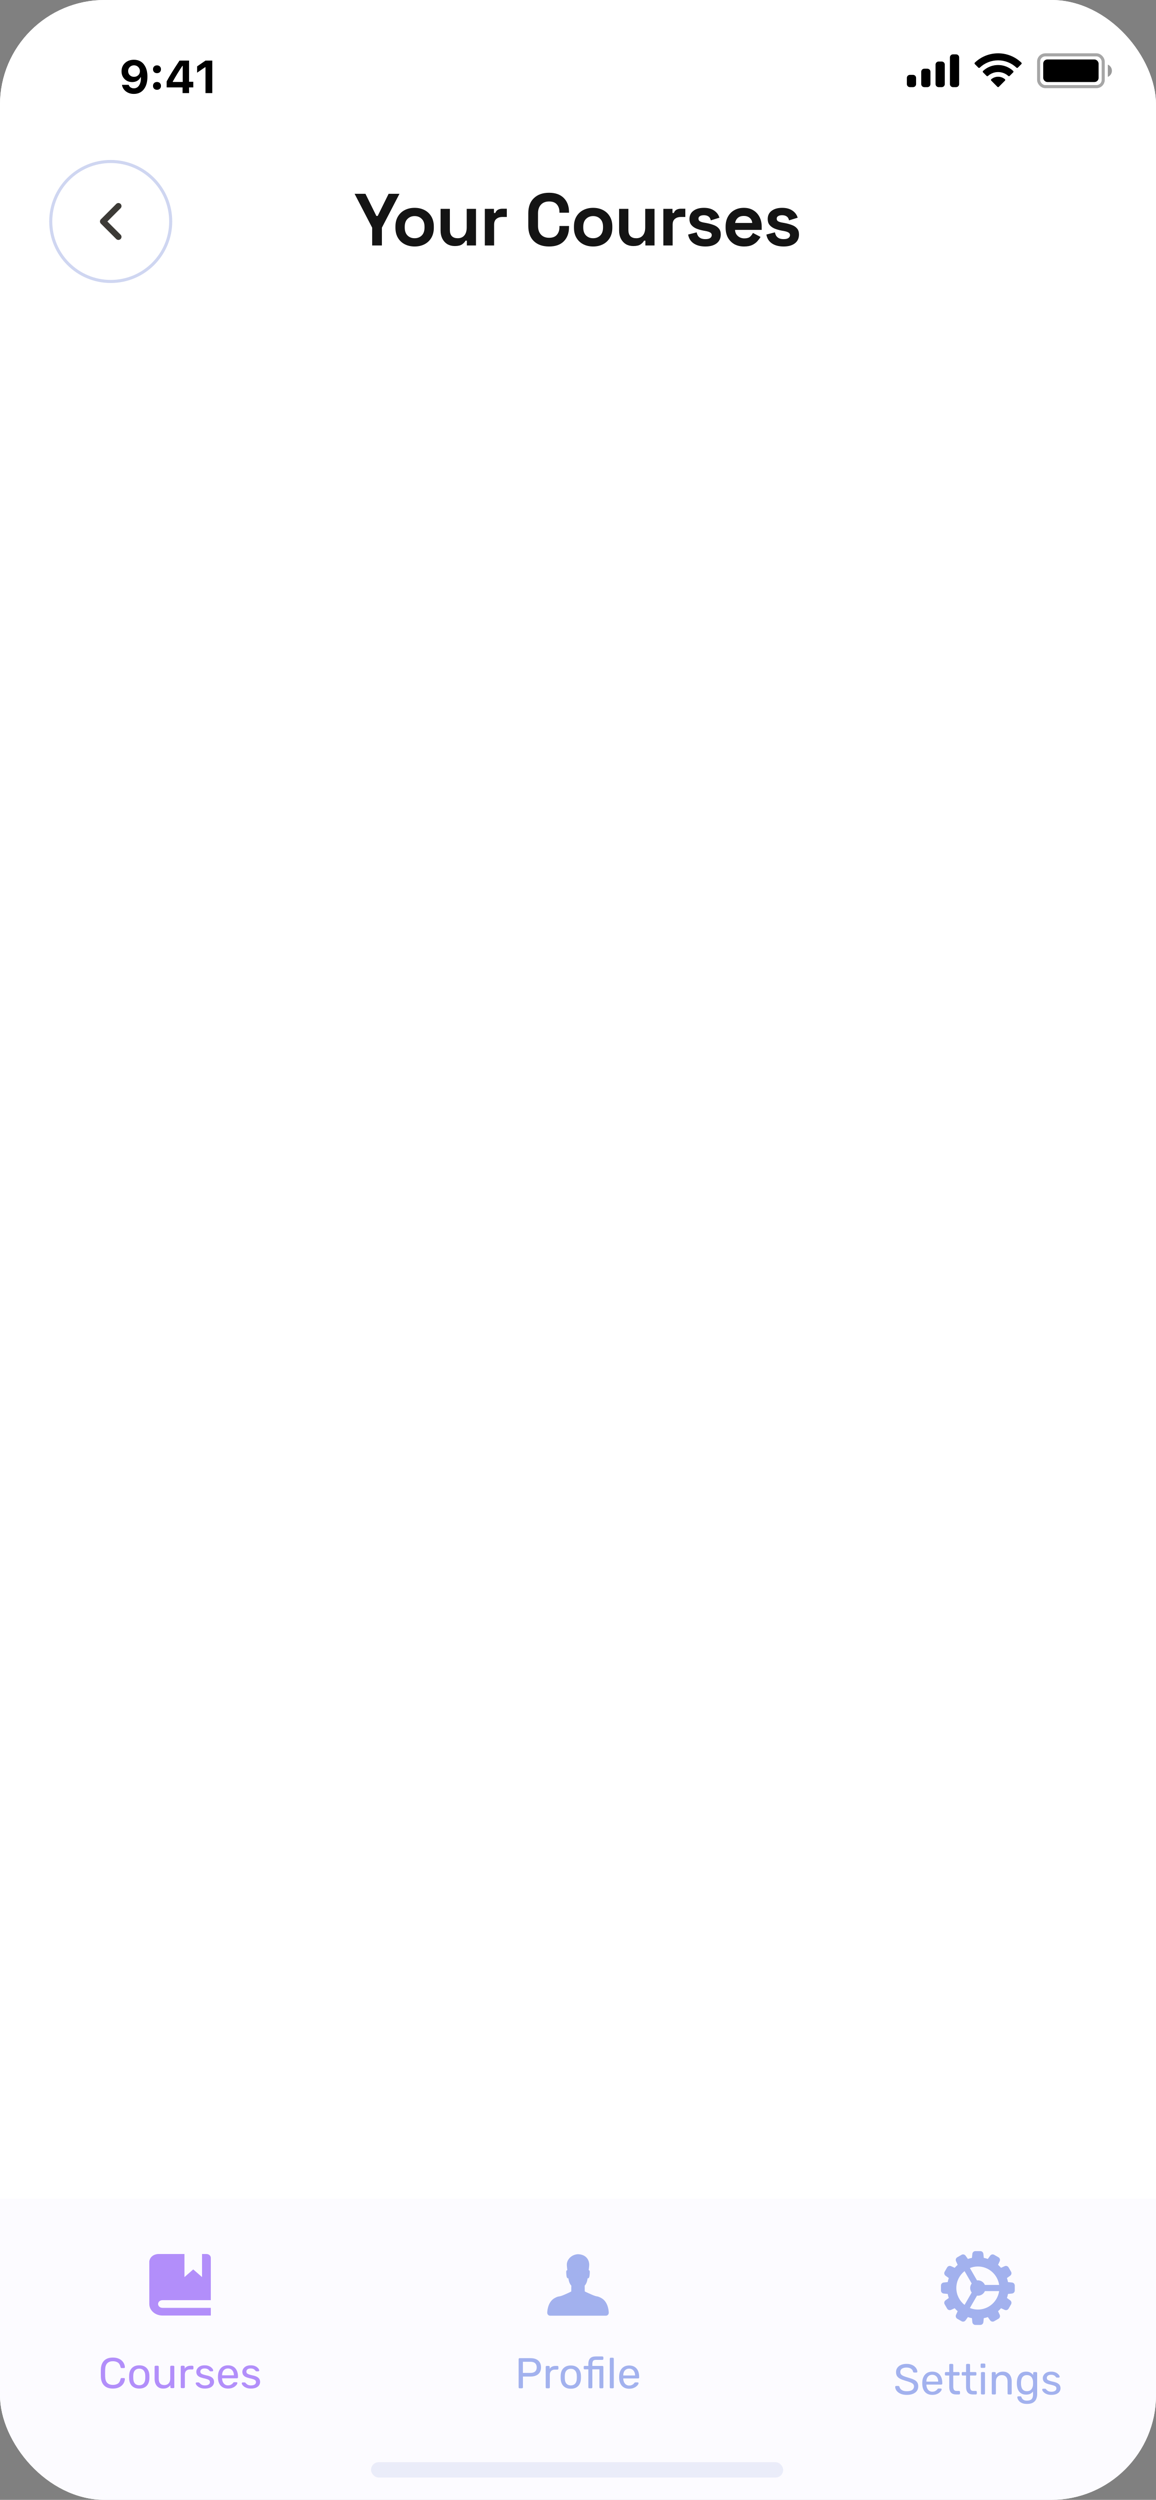 <svg width="265" height="573" viewBox="0 0 265 573" fill="none" xmlns="http://www.w3.org/2000/svg">
<rect x="0" y="0" width="265" height="573" fill="#808080" stroke="none"/>
<g clip-path="url(#clip0_12597_99843)">
<rect width="265" height="573" rx="24" fill="white"/>
<rect opacity="0.4" x="85.269" y="563.389" width="94.481" height="3.525" rx="1.763" fill="#CFD6F1"/>
<g clip-path="url(#clip1_12597_99843)">
<path d="M0 504H265V573.098H0V504Z" fill="#FCFBFF"/>
<path d="M36.241 516.654C36.1 516.654 35.979 516.672 35.858 516.707C35.073 516.848 34.448 517.395 34.287 518.082C34.227 518.188 34.227 518.294 34.227 518.417V528.112C34.227 529.575 35.576 530.756 37.248 530.756H48.328V528.993H37.248C36.684 528.993 36.241 528.605 36.241 528.112C36.241 527.618 36.684 527.231 37.248 527.231H48.328V517.536C48.328 517.042 47.885 516.654 47.321 516.654H46.314V521.942L44.299 520.18L42.285 521.942V516.654H36.241Z" fill="#B28EFA"/>
<path d="M25.865 547.495C25.259 547.495 24.756 547.383 24.355 547.16C23.96 546.936 23.66 546.623 23.456 546.222C23.252 545.82 23.14 545.353 23.121 544.82C23.114 544.55 23.111 544.261 23.111 543.951C23.111 543.642 23.114 543.346 23.121 543.063C23.14 542.53 23.252 542.063 23.456 541.661C23.66 541.26 23.96 540.947 24.355 540.724C24.756 540.5 25.259 540.388 25.865 540.388C26.319 540.388 26.717 540.45 27.059 540.575C27.401 540.701 27.684 540.868 27.908 541.079C28.138 541.29 28.313 541.526 28.431 541.79C28.55 542.046 28.616 542.313 28.629 542.589C28.635 542.648 28.616 542.698 28.57 542.737C28.53 542.777 28.481 542.797 28.421 542.797H27.878C27.819 542.797 27.767 542.78 27.721 542.747C27.681 542.714 27.651 542.655 27.632 542.569C27.52 542.056 27.309 541.704 27 541.513C26.697 541.322 26.319 541.227 25.865 541.227C25.332 541.227 24.91 541.378 24.601 541.681C24.292 541.977 24.127 542.454 24.108 543.112C24.088 543.652 24.088 544.205 24.108 544.771C24.127 545.429 24.292 545.909 24.601 546.212C24.91 546.508 25.332 546.656 25.865 546.656C26.319 546.656 26.697 546.561 27 546.37C27.309 546.179 27.52 545.827 27.632 545.314C27.651 545.228 27.681 545.169 27.721 545.136C27.767 545.103 27.819 545.087 27.878 545.087H28.421C28.481 545.087 28.53 545.106 28.57 545.146C28.616 545.179 28.635 545.225 28.629 545.284C28.616 545.56 28.55 545.83 28.431 546.093C28.313 546.357 28.138 546.594 27.908 546.804C27.684 547.015 27.401 547.183 27.059 547.308C26.717 547.433 26.319 547.495 25.865 547.495ZM31.926 547.495C31.426 547.495 31.008 547.4 30.672 547.209C30.337 547.018 30.08 546.755 29.902 546.419C29.724 546.077 29.626 545.689 29.606 545.254C29.599 545.143 29.596 545.001 29.596 544.83C29.596 544.652 29.599 544.511 29.606 544.406C29.626 543.965 29.724 543.576 29.902 543.241C30.087 542.905 30.346 542.642 30.682 542.451C31.018 542.26 31.432 542.165 31.926 542.165C32.419 542.165 32.834 542.26 33.17 542.451C33.505 542.642 33.762 542.905 33.94 543.241C34.124 543.576 34.226 543.965 34.245 544.406C34.252 544.511 34.255 544.652 34.255 544.83C34.255 545.001 34.252 545.143 34.245 545.254C34.226 545.689 34.127 546.077 33.949 546.419C33.772 546.755 33.515 547.018 33.179 547.209C32.844 547.4 32.426 547.495 31.926 547.495ZM31.926 546.735C32.334 546.735 32.66 546.607 32.903 546.35C33.147 546.087 33.278 545.705 33.298 545.205C33.304 545.106 33.308 544.981 33.308 544.83C33.308 544.679 33.304 544.554 33.298 544.455C33.278 543.955 33.147 543.576 32.903 543.32C32.66 543.056 32.334 542.925 31.926 542.925C31.518 542.925 31.189 543.056 30.939 543.32C30.695 543.576 30.567 543.955 30.554 544.455C30.547 544.554 30.544 544.679 30.544 544.83C30.544 544.981 30.547 545.106 30.554 545.205C30.567 545.705 30.695 546.087 30.939 546.35C31.189 546.607 31.518 546.735 31.926 546.735ZM37.407 547.495C36.985 547.495 36.627 547.403 36.331 547.219C36.041 547.028 35.821 546.765 35.669 546.429C35.518 546.093 35.442 545.709 35.442 545.274V542.491C35.442 542.425 35.462 542.372 35.501 542.333C35.547 542.287 35.603 542.263 35.669 542.263H36.163C36.228 542.263 36.281 542.287 36.321 542.333C36.367 542.372 36.39 542.425 36.39 542.491V545.225C36.39 546.205 36.818 546.696 37.673 546.696C38.081 546.696 38.407 546.567 38.65 546.311C38.9 546.047 39.025 545.685 39.025 545.225V542.491C39.025 542.425 39.045 542.372 39.085 542.333C39.131 542.287 39.187 542.263 39.252 542.263H39.746C39.812 542.263 39.864 542.287 39.904 542.333C39.943 542.372 39.963 542.425 39.963 542.491V547.169C39.963 547.235 39.943 547.291 39.904 547.337C39.864 547.377 39.812 547.396 39.746 547.396H39.282C39.216 547.396 39.16 547.377 39.114 547.337C39.075 547.291 39.055 547.235 39.055 547.169V546.735C38.877 546.965 38.66 547.15 38.404 547.288C38.153 547.426 37.821 547.495 37.407 547.495ZM41.657 547.396C41.591 547.396 41.535 547.377 41.489 547.337C41.449 547.291 41.43 547.235 41.43 547.169V542.5C41.43 542.435 41.449 542.379 41.489 542.333C41.535 542.287 41.591 542.263 41.657 542.263H42.111C42.176 542.263 42.233 542.287 42.279 542.333C42.325 542.379 42.348 542.435 42.348 542.5V542.935C42.479 542.711 42.66 542.543 42.891 542.431C43.121 542.319 43.401 542.263 43.73 542.263H44.115C44.18 542.263 44.233 542.287 44.273 542.333C44.319 542.372 44.342 542.425 44.342 542.491V542.895C44.342 542.961 44.319 543.014 44.273 543.053C44.233 543.093 44.18 543.112 44.115 543.112H43.522C43.167 543.112 42.887 543.218 42.683 543.428C42.479 543.632 42.377 543.912 42.377 544.267V547.169C42.377 547.235 42.354 547.291 42.308 547.337C42.262 547.377 42.206 547.396 42.14 547.396H41.657ZM46.956 547.495C46.588 547.495 46.272 547.449 46.009 547.357C45.745 547.265 45.532 547.153 45.367 547.021C45.203 546.89 45.078 546.758 44.992 546.627C44.913 546.495 44.87 546.39 44.864 546.311C44.857 546.238 44.88 546.182 44.933 546.143C44.985 546.103 45.038 546.084 45.091 546.084H45.535C45.568 546.084 45.594 546.09 45.614 546.103C45.64 546.11 45.673 546.136 45.712 546.182C45.798 546.274 45.894 546.367 45.999 546.459C46.104 546.551 46.232 546.627 46.384 546.686C46.542 546.745 46.736 546.775 46.966 546.775C47.302 546.775 47.578 546.712 47.795 546.587C48.013 546.455 48.121 546.265 48.121 546.015C48.121 545.85 48.075 545.718 47.983 545.62C47.897 545.521 47.739 545.432 47.509 545.353C47.285 545.274 46.976 545.192 46.581 545.106C46.186 545.014 45.874 544.902 45.643 544.771C45.413 544.633 45.249 544.471 45.15 544.287C45.051 544.096 45.002 543.882 45.002 543.645C45.002 543.402 45.074 543.168 45.219 542.945C45.364 542.714 45.574 542.527 45.851 542.382C46.134 542.237 46.486 542.165 46.907 542.165C47.249 542.165 47.542 542.208 47.785 542.293C48.029 542.379 48.23 542.487 48.388 542.619C48.546 542.744 48.664 542.869 48.743 542.994C48.822 543.119 48.865 543.224 48.871 543.31C48.878 543.376 48.858 543.432 48.812 543.478C48.766 543.517 48.713 543.537 48.654 543.537H48.24C48.194 543.537 48.154 543.527 48.121 543.507C48.095 543.487 48.069 543.464 48.042 543.438C47.976 543.353 47.897 543.267 47.805 543.181C47.72 543.096 47.605 543.027 47.46 542.974C47.322 542.915 47.137 542.885 46.907 542.885C46.578 542.885 46.331 542.954 46.167 543.093C46.002 543.231 45.92 543.405 45.92 543.616C45.92 543.741 45.956 543.853 46.028 543.951C46.101 544.05 46.239 544.139 46.443 544.218C46.647 544.297 46.95 544.382 47.351 544.475C47.785 544.56 48.128 544.675 48.378 544.82C48.628 544.965 48.806 545.133 48.911 545.324C49.016 545.514 49.069 545.735 49.069 545.985C49.069 546.261 48.99 546.515 48.832 546.745C48.674 546.975 48.437 547.16 48.121 547.298C47.805 547.429 47.417 547.495 46.956 547.495ZM52.265 547.495C51.58 547.495 51.037 547.288 50.636 546.873C50.234 546.452 50.014 545.88 49.975 545.156C49.968 545.07 49.965 544.962 49.965 544.83C49.965 544.692 49.968 544.58 49.975 544.494C50.001 544.027 50.109 543.619 50.3 543.27C50.491 542.915 50.751 542.642 51.08 542.451C51.416 542.26 51.807 542.165 52.255 542.165C52.755 542.165 53.173 542.27 53.508 542.481C53.851 542.691 54.111 542.991 54.288 543.379C54.466 543.767 54.555 544.221 54.555 544.741V544.909C54.555 544.981 54.532 545.037 54.486 545.077C54.446 545.116 54.394 545.136 54.328 545.136H50.912C50.912 545.143 50.912 545.156 50.912 545.175C50.912 545.195 50.912 545.212 50.912 545.225C50.925 545.495 50.985 545.748 51.09 545.985C51.195 546.215 51.347 546.403 51.544 546.548C51.748 546.692 51.985 546.765 52.255 546.765C52.492 546.765 52.689 546.729 52.847 546.656C53.005 546.584 53.133 546.505 53.232 546.419C53.331 546.327 53.397 546.255 53.429 546.202C53.489 546.123 53.535 546.077 53.568 546.064C53.601 546.044 53.653 546.034 53.726 546.034H54.209C54.269 546.034 54.318 546.054 54.357 546.093C54.404 546.126 54.423 546.176 54.417 546.242C54.41 546.34 54.357 546.462 54.259 546.607C54.16 546.745 54.019 546.883 53.834 547.021C53.657 547.16 53.433 547.275 53.163 547.367C52.9 547.452 52.6 547.495 52.265 547.495ZM50.912 544.455H53.617V544.425C53.617 544.129 53.561 543.866 53.449 543.636C53.344 543.405 53.189 543.224 52.985 543.093C52.781 542.954 52.538 542.885 52.255 542.885C51.972 542.885 51.728 542.954 51.524 543.093C51.327 543.224 51.176 543.405 51.07 543.636C50.965 543.866 50.912 544.129 50.912 544.425V544.455ZM57.512 547.495C57.143 547.495 56.828 547.449 56.564 547.357C56.301 547.265 56.087 547.153 55.923 547.021C55.758 546.89 55.633 546.758 55.548 546.627C55.469 546.495 55.426 546.39 55.419 546.311C55.413 546.238 55.436 546.182 55.488 546.143C55.541 546.103 55.594 546.084 55.646 546.084H56.09C56.123 546.084 56.15 546.09 56.169 546.103C56.196 546.11 56.229 546.136 56.268 546.182C56.354 546.274 56.449 546.367 56.554 546.459C56.66 546.551 56.788 546.627 56.939 546.686C57.097 546.745 57.291 546.775 57.522 546.775C57.857 546.775 58.134 546.712 58.351 546.587C58.568 546.455 58.677 546.265 58.677 546.015C58.677 545.85 58.631 545.718 58.538 545.62C58.453 545.521 58.295 545.432 58.065 545.353C57.841 545.274 57.532 545.192 57.137 545.106C56.742 545.014 56.429 544.902 56.199 544.771C55.969 544.633 55.804 544.471 55.706 544.287C55.607 544.096 55.557 543.882 55.557 543.645C55.557 543.402 55.63 543.168 55.775 542.945C55.919 542.714 56.13 542.527 56.406 542.382C56.689 542.237 57.041 542.165 57.463 542.165C57.805 542.165 58.098 542.208 58.341 542.293C58.585 542.379 58.785 542.487 58.943 542.619C59.101 542.744 59.22 542.869 59.299 542.994C59.378 543.119 59.42 543.224 59.427 543.31C59.434 543.376 59.414 543.432 59.368 543.478C59.322 543.517 59.269 543.537 59.21 543.537H58.795C58.749 543.537 58.71 543.527 58.677 543.507C58.65 543.487 58.624 543.464 58.598 543.438C58.532 543.353 58.453 543.267 58.361 543.181C58.275 543.096 58.16 543.027 58.015 542.974C57.877 542.915 57.693 542.885 57.463 542.885C57.133 542.885 56.887 542.954 56.722 543.093C56.558 543.231 56.475 543.405 56.475 543.616C56.475 543.741 56.512 543.853 56.584 543.951C56.656 544.05 56.795 544.139 56.999 544.218C57.203 544.297 57.505 544.382 57.907 544.475C58.341 544.56 58.683 544.675 58.933 544.82C59.183 544.965 59.361 545.133 59.466 545.324C59.572 545.514 59.624 545.735 59.624 545.985C59.624 546.261 59.545 546.515 59.387 546.745C59.23 546.975 58.993 547.16 58.677 547.298C58.361 547.429 57.973 547.495 57.512 547.495Z" fill="#B28EFA"/>
<path d="M137.791 526.718C136.677 526.146 137.107 526.584 135.739 525.999C134.372 525.414 134.048 525.223 134.048 525.223L134.036 523.883C134.036 523.883 134.548 523.481 134.708 522.214C135.028 522.309 135.136 521.827 135.153 521.518C135.172 521.221 135.342 520.293 134.951 520.375C135.031 519.756 135.094 519.195 135.066 518.899C134.968 517.858 134.271 516.771 132.511 516.691C131.015 516.771 130.044 517.859 129.945 518.9C129.917 519.196 129.975 519.756 130.055 520.377C129.664 520.293 129.832 521.223 129.849 521.52C129.868 521.828 129.974 522.312 130.294 522.217C130.454 523.485 130.966 523.889 130.966 523.889L130.953 525.237C130.953 525.237 130.629 525.441 129.262 526.025C127.895 526.611 128.323 526.146 127.21 526.718C125.449 527.623 125.449 530.109 125.449 530.109C125.449 530.488 125.745 530.793 126.11 530.793H138.89C139.255 530.793 139.551 530.488 139.551 530.111C139.551 530.109 139.551 527.622 137.791 526.718Z" fill="#A2B1EE"/>
<path d="M119.117 547.434C119.044 547.434 118.988 547.414 118.949 547.374C118.909 547.328 118.89 547.272 118.89 547.207V540.761C118.89 540.688 118.909 540.632 118.949 540.593C118.988 540.547 119.044 540.524 119.117 540.524H121.624C122.111 540.524 122.532 540.603 122.887 540.761C123.249 540.919 123.529 541.156 123.726 541.471C123.924 541.781 124.023 542.169 124.023 542.636C124.023 543.103 123.924 543.492 123.726 543.801C123.529 544.11 123.249 544.344 122.887 544.502C122.532 544.66 122.111 544.739 121.624 544.739H119.877V547.207C119.877 547.272 119.854 547.328 119.808 547.374C119.768 547.414 119.712 547.434 119.64 547.434H119.117ZM119.867 543.91H121.575C122.062 543.91 122.427 543.801 122.67 543.584C122.914 543.367 123.035 543.051 123.035 542.636C123.035 542.228 122.917 541.912 122.68 541.689C122.443 541.465 122.075 541.353 121.575 541.353H119.867V543.91ZM125.322 547.434C125.256 547.434 125.2 547.414 125.154 547.374C125.114 547.328 125.095 547.272 125.095 547.207V542.537C125.095 542.472 125.114 542.416 125.154 542.37C125.2 542.324 125.256 542.301 125.322 542.301H125.776C125.842 542.301 125.897 542.324 125.944 542.37C125.99 542.416 126.013 542.472 126.013 542.537V542.972C126.144 542.748 126.325 542.58 126.556 542.468C126.786 542.357 127.066 542.301 127.395 542.301H127.78C127.845 542.301 127.898 542.324 127.938 542.37C127.984 542.409 128.007 542.462 128.007 542.528V542.932C128.007 542.998 127.984 543.051 127.938 543.09C127.898 543.13 127.845 543.15 127.78 543.15H127.187C126.832 543.15 126.552 543.255 126.348 543.465C126.144 543.669 126.042 543.949 126.042 544.304V547.207C126.042 547.272 126.019 547.328 125.973 547.374C125.927 547.414 125.871 547.434 125.805 547.434H125.322ZM130.851 547.532C130.351 547.532 129.933 547.437 129.597 547.246C129.261 547.055 129.005 546.792 128.827 546.456C128.649 546.114 128.551 545.726 128.531 545.292C128.524 545.18 128.521 545.038 128.521 544.867C128.521 544.689 128.524 544.548 128.531 544.443C128.551 544.002 128.649 543.613 128.827 543.278C129.011 542.942 129.271 542.679 129.607 542.488C129.943 542.297 130.357 542.202 130.851 542.202C131.344 542.202 131.759 542.297 132.094 542.488C132.43 542.679 132.687 542.942 132.864 543.278C133.049 543.613 133.151 544.002 133.17 544.443C133.177 544.548 133.18 544.689 133.18 544.867C133.18 545.038 133.177 545.18 133.17 545.292C133.151 545.726 133.052 546.114 132.874 546.456C132.697 546.792 132.44 547.055 132.104 547.246C131.769 547.437 131.351 547.532 130.851 547.532ZM130.851 546.772C131.259 546.772 131.584 546.644 131.828 546.387C132.071 546.124 132.203 545.742 132.223 545.242C132.229 545.143 132.233 545.018 132.233 544.867C132.233 544.716 132.229 544.591 132.223 544.492C132.203 543.992 132.071 543.613 131.828 543.357C131.584 543.094 131.259 542.962 130.851 542.962C130.443 542.962 130.114 543.094 129.864 543.357C129.62 543.613 129.492 543.992 129.479 544.492C129.472 544.591 129.469 544.716 129.469 544.867C129.469 545.018 129.472 545.143 129.479 545.242C129.492 545.742 129.62 546.124 129.864 546.387C130.114 546.644 130.443 546.772 130.851 546.772ZM135.099 547.434C135.033 547.434 134.977 547.414 134.931 547.374C134.892 547.328 134.872 547.272 134.872 547.207V543.09H134.033C133.967 543.09 133.911 543.071 133.865 543.031C133.825 542.985 133.806 542.929 133.806 542.863V542.528C133.806 542.462 133.825 542.409 133.865 542.37C133.911 542.324 133.967 542.301 134.033 542.301H134.872V541.807C134.872 541.471 134.928 541.179 135.04 540.928C135.151 540.672 135.329 540.474 135.573 540.336C135.823 540.198 136.155 540.129 136.57 540.129H138.09C138.156 540.129 138.208 540.152 138.248 540.198C138.294 540.238 138.317 540.29 138.317 540.356V540.692C138.317 540.757 138.294 540.813 138.248 540.859C138.208 540.899 138.156 540.919 138.09 540.919H136.589C136.28 540.919 136.07 541.001 135.958 541.165C135.846 541.323 135.79 541.554 135.79 541.856V542.301H138.09C138.156 542.301 138.208 542.324 138.248 542.37C138.294 542.409 138.317 542.462 138.317 542.528V547.207C138.317 547.272 138.294 547.328 138.248 547.374C138.208 547.414 138.156 547.434 138.09 547.434H137.636C137.563 547.434 137.507 547.414 137.468 547.374C137.428 547.328 137.409 547.272 137.409 547.207V543.09H135.79V547.207C135.79 547.272 135.767 547.328 135.721 547.374C135.681 547.414 135.629 547.434 135.563 547.434H135.099ZM140.013 547.434C139.947 547.434 139.891 547.414 139.845 547.374C139.806 547.328 139.786 547.272 139.786 547.207V540.652C139.786 540.586 139.806 540.534 139.845 540.494C139.891 540.448 139.947 540.425 140.013 540.425H140.477C140.549 540.425 140.605 540.448 140.645 540.494C140.684 540.534 140.704 540.586 140.704 540.652V547.207C140.704 547.272 140.684 547.328 140.645 547.374C140.605 547.414 140.549 547.434 140.477 547.434H140.013ZM144.23 547.532C143.545 547.532 143.002 547.325 142.601 546.91C142.199 546.489 141.979 545.917 141.94 545.193C141.933 545.107 141.93 544.999 141.93 544.867C141.93 544.729 141.933 544.617 141.94 544.531C141.966 544.064 142.074 543.656 142.265 543.307C142.456 542.952 142.716 542.679 143.045 542.488C143.381 542.297 143.772 542.202 144.22 542.202C144.72 542.202 145.138 542.307 145.473 542.518C145.816 542.728 146.076 543.028 146.253 543.416C146.431 543.804 146.52 544.258 146.52 544.778V544.946C146.52 545.018 146.497 545.074 146.451 545.114C146.411 545.153 146.359 545.173 146.293 545.173H142.877C142.877 545.18 142.877 545.193 142.877 545.213C142.877 545.232 142.877 545.249 142.877 545.262C142.89 545.532 142.95 545.785 143.055 546.022C143.16 546.252 143.312 546.44 143.509 546.585C143.713 546.729 143.95 546.802 144.22 546.802C144.457 546.802 144.654 546.766 144.812 546.693C144.97 546.621 145.098 546.542 145.197 546.456C145.296 546.364 145.362 546.292 145.394 546.239C145.454 546.16 145.5 546.114 145.533 546.101C145.566 546.081 145.618 546.071 145.691 546.071H146.174C146.233 546.071 146.283 546.091 146.322 546.131C146.368 546.164 146.388 546.213 146.382 546.279C146.375 546.377 146.322 546.499 146.224 546.644C146.125 546.782 145.983 546.92 145.799 547.058C145.621 547.197 145.398 547.312 145.128 547.404C144.865 547.49 144.565 547.532 144.23 547.532ZM142.877 544.492H145.582V544.462C145.582 544.166 145.526 543.903 145.414 543.673C145.309 543.442 145.154 543.261 144.95 543.13C144.746 542.992 144.503 542.922 144.22 542.922C143.937 542.922 143.693 542.992 143.489 543.13C143.292 543.261 143.14 543.442 143.035 543.673C142.93 543.903 142.877 544.166 142.877 544.462V544.492Z" fill="#A2B1EE"/>
<g clip-path="url(#clip2_12597_99843)">
<path d="M231.991 523.184L231.077 523.092C231.015 522.776 230.932 522.465 230.83 522.164L231.575 521.629C231.869 521.417 231.955 521.019 231.773 520.704L231.211 519.73C231.03 519.416 230.642 519.291 230.31 519.44L229.477 519.816C229.266 519.575 229.038 519.346 228.796 519.135L229.172 518.301C229.321 517.97 229.196 517.583 228.882 517.401L227.908 516.839C227.592 516.657 227.195 516.743 226.983 517.038L226.448 517.782C226.148 517.679 225.837 517.597 225.52 517.535L225.428 516.622C225.392 516.259 225.09 515.986 224.726 515.986H223.601C223.238 515.986 222.936 516.259 222.9 516.621L222.808 517.535C222.492 517.596 222.181 517.679 221.88 517.781L221.345 517.038C221.134 516.743 220.736 516.657 220.42 516.839L219.447 517.401C219.132 517.583 219.007 517.97 219.157 518.302L219.533 519.135C219.291 519.346 219.063 519.574 218.852 519.816L218.018 519.439C217.687 519.29 217.299 519.415 217.118 519.73L216.556 520.703C216.374 521.019 216.46 521.417 216.754 521.628L217.499 522.164C217.396 522.464 217.314 522.775 217.252 523.091L216.338 523.183C215.976 523.22 215.703 523.522 215.703 523.885V525.01C215.703 525.374 215.976 525.676 216.338 525.712L217.251 525.803C217.313 526.12 217.396 526.431 217.498 526.731L216.754 527.266C216.459 527.478 216.373 527.876 216.555 528.191L217.117 529.165C217.299 529.48 217.687 529.606 218.017 529.456L218.851 529.079C219.061 529.321 219.29 529.549 219.532 529.76L219.155 530.594C219.006 530.926 219.131 531.313 219.446 531.495L220.419 532.057C220.735 532.239 221.133 532.153 221.345 531.858L221.88 531.113C222.18 531.216 222.491 531.299 222.808 531.36L222.899 532.274C222.937 532.635 223.238 532.908 223.602 532.908H224.727C225.091 532.908 225.392 532.635 225.428 532.274L225.52 531.36C225.837 531.299 226.148 531.215 226.448 531.113L226.983 531.858C227.195 532.153 227.592 532.238 227.908 532.057L228.882 531.495C229.196 531.313 229.322 530.926 229.172 530.594L228.796 529.761C229.038 529.55 229.266 529.322 229.477 529.08L230.311 529.456C230.642 529.605 231.03 529.481 231.211 529.166L231.773 528.192C231.955 527.877 231.869 527.479 231.575 527.267L230.83 526.732C230.933 526.431 231.015 526.121 231.077 525.804L231.991 525.712C232.352 525.675 232.625 525.373 232.625 525.009V523.885C232.625 523.522 232.352 523.22 231.991 523.184ZM224.164 519.512C226.645 519.512 228.699 521.354 229.043 523.742H225.777C225.505 523.121 224.885 522.685 224.164 522.685C224.099 522.685 224.036 522.697 223.972 522.704L222.334 519.867C222.901 519.64 223.518 519.512 224.164 519.512ZM219.229 524.447C219.229 522.877 219.968 521.479 221.114 520.574L222.749 523.406C222.533 523.699 222.401 524.057 222.401 524.447C222.401 524.838 222.533 525.195 222.749 525.488L221.114 528.32C219.968 527.415 219.229 526.018 219.229 524.447ZM224.164 529.383C223.518 529.383 222.901 529.255 222.334 529.027L223.972 526.19C224.036 526.197 224.099 526.21 224.164 526.21C224.885 526.21 225.505 525.774 225.777 525.152H229.043C228.699 527.541 226.645 529.383 224.164 529.383Z" fill="#A2B1EE"/>
</g>
<path d="M207.874 548.942C207.301 548.942 206.821 548.854 206.433 548.676C206.044 548.498 205.745 548.271 205.534 547.995C205.33 547.712 205.222 547.416 205.209 547.106C205.209 547.054 205.228 547.008 205.268 546.968C205.314 546.922 205.366 546.899 205.426 546.899H205.929C206.008 546.899 206.067 546.919 206.107 546.958C206.146 546.998 206.173 547.044 206.186 547.097C206.225 547.254 206.308 547.412 206.433 547.57C206.558 547.722 206.735 547.85 206.966 547.955C207.203 548.054 207.505 548.103 207.874 548.103C208.44 548.103 208.854 548.005 209.118 547.807C209.387 547.603 209.522 547.333 209.522 546.998C209.522 546.768 209.45 546.583 209.305 546.445C209.167 546.3 208.953 546.172 208.663 546.06C208.374 545.948 207.999 545.826 207.538 545.695C207.058 545.557 206.66 545.405 206.344 545.241C206.028 545.076 205.791 544.872 205.633 544.629C205.482 544.385 205.406 544.076 205.406 543.701C205.406 543.346 205.501 543.03 205.692 542.753C205.883 542.47 206.159 542.247 206.521 542.082C206.883 541.917 207.318 541.835 207.824 541.835C208.232 541.835 208.588 541.891 208.89 542.003C209.2 542.108 209.456 542.253 209.66 542.437C209.864 542.615 210.019 542.809 210.124 543.02C210.23 543.224 210.286 543.424 210.292 543.622C210.292 543.668 210.276 543.714 210.243 543.76C210.21 543.8 210.157 543.819 210.085 543.819H209.562C209.516 543.819 209.466 543.806 209.414 543.78C209.368 543.754 209.331 543.704 209.305 543.632C209.266 543.362 209.114 543.135 208.851 542.951C208.588 542.766 208.246 542.674 207.824 542.674C207.397 542.674 207.048 542.757 206.778 542.921C206.515 543.086 206.383 543.342 206.383 543.691C206.383 543.915 206.446 544.102 206.571 544.254C206.696 544.398 206.893 544.527 207.163 544.639C207.433 544.751 207.785 544.869 208.219 544.994C208.746 545.139 209.177 545.293 209.512 545.458C209.848 545.616 210.095 545.817 210.253 546.06C210.417 546.297 210.499 546.603 210.499 546.978C210.499 547.393 210.391 547.748 210.174 548.044C209.957 548.334 209.651 548.557 209.256 548.715C208.867 548.867 208.407 548.942 207.874 548.942ZM213.718 548.942C213.034 548.942 212.491 548.735 212.089 548.321C211.688 547.899 211.468 547.327 211.428 546.603C211.421 546.517 211.418 546.409 211.418 546.277C211.418 546.139 211.421 546.027 211.428 545.942C211.454 545.474 211.563 545.066 211.754 544.718C211.945 544.362 212.205 544.089 212.534 543.898C212.869 543.707 213.261 543.612 213.708 543.612C214.208 543.612 214.626 543.717 214.962 543.928C215.304 544.138 215.564 544.438 215.742 544.826C215.919 545.214 216.008 545.669 216.008 546.188V546.356C216.008 546.429 215.985 546.485 215.939 546.524C215.9 546.564 215.847 546.583 215.781 546.583H212.366C212.366 546.59 212.366 546.603 212.366 546.623C212.366 546.642 212.366 546.659 212.366 546.672C212.379 546.942 212.438 547.195 212.544 547.432C212.649 547.662 212.8 547.85 212.998 547.995C213.202 548.14 213.438 548.212 213.708 548.212C213.945 548.212 214.143 548.176 214.301 548.103C214.459 548.031 214.587 547.952 214.686 547.867C214.784 547.774 214.85 547.702 214.883 547.649C214.942 547.57 214.988 547.524 215.021 547.511C215.054 547.491 215.107 547.482 215.179 547.482H215.663C215.722 547.482 215.771 547.501 215.811 547.541C215.857 547.574 215.877 547.623 215.87 547.689C215.864 547.788 215.811 547.909 215.712 548.054C215.613 548.192 215.472 548.33 215.288 548.469C215.11 548.607 214.886 548.722 214.616 548.814C214.353 548.9 214.054 548.942 213.718 548.942ZM212.366 545.902H215.071V545.873C215.071 545.576 215.015 545.313 214.903 545.083C214.797 544.853 214.643 544.672 214.439 544.54C214.235 544.402 213.991 544.333 213.708 544.333C213.425 544.333 213.182 544.402 212.978 544.54C212.78 544.672 212.629 544.853 212.524 545.083C212.418 545.313 212.366 545.576 212.366 545.873V545.902ZM219.164 548.844C218.795 548.844 218.496 548.775 218.265 548.636C218.035 548.492 217.867 548.291 217.762 548.034C217.657 547.771 217.604 547.462 217.604 547.106V544.5H216.834C216.768 544.5 216.712 544.481 216.666 544.441C216.627 544.395 216.607 544.339 216.607 544.273V543.938C216.607 543.872 216.627 543.819 216.666 543.78C216.712 543.734 216.768 543.711 216.834 543.711H217.604V542.062C217.604 541.996 217.624 541.944 217.663 541.904C217.709 541.858 217.765 541.835 217.831 541.835H218.295C218.361 541.835 218.413 541.858 218.453 541.904C218.499 541.944 218.522 541.996 218.522 542.062V543.711H219.746C219.818 543.711 219.874 543.734 219.914 543.78C219.953 543.819 219.973 543.872 219.973 543.938V544.273C219.973 544.339 219.953 544.395 219.914 544.441C219.874 544.481 219.818 544.5 219.746 544.5H218.522V547.037C218.522 547.347 218.575 547.59 218.68 547.768C218.785 547.945 218.973 548.034 219.242 548.034H219.845C219.91 548.034 219.963 548.057 220.003 548.103C220.049 548.143 220.072 548.196 220.072 548.261V548.617C220.072 548.683 220.049 548.738 220.003 548.785C219.963 548.824 219.91 548.844 219.845 548.844H219.164ZM223.019 548.844C222.651 548.844 222.352 548.775 222.121 548.636C221.891 548.492 221.723 548.291 221.618 548.034C221.512 547.771 221.46 547.462 221.46 547.106V544.5H220.69C220.624 544.5 220.568 544.481 220.522 544.441C220.483 544.395 220.463 544.339 220.463 544.273V543.938C220.463 543.872 220.483 543.819 220.522 543.78C220.568 543.734 220.624 543.711 220.69 543.711H221.46V542.062C221.46 541.996 221.48 541.944 221.519 541.904C221.565 541.858 221.621 541.835 221.687 541.835H222.151C222.217 541.835 222.269 541.858 222.309 541.904C222.355 541.944 222.378 541.996 222.378 542.062V543.711H223.602C223.674 543.711 223.73 543.734 223.77 543.78C223.809 543.819 223.829 543.872 223.829 543.938V544.273C223.829 544.339 223.809 544.395 223.77 544.441C223.73 544.481 223.674 544.5 223.602 544.5H222.378V547.037C222.378 547.347 222.43 547.59 222.536 547.768C222.641 547.945 222.829 548.034 223.098 548.034H223.701C223.766 548.034 223.819 548.057 223.859 548.103C223.905 548.143 223.928 548.196 223.928 548.261V548.617C223.928 548.683 223.905 548.738 223.859 548.785C223.819 548.824 223.766 548.844 223.701 548.844H223.019ZM225.099 548.844C225.033 548.844 224.977 548.824 224.931 548.785C224.891 548.738 224.872 548.683 224.872 548.617V543.938C224.872 543.872 224.891 543.819 224.931 543.78C224.977 543.734 225.033 543.711 225.099 543.711H225.572C225.638 543.711 225.691 543.734 225.73 543.78C225.776 543.819 225.799 543.872 225.799 543.938V548.617C225.799 548.683 225.776 548.738 225.73 548.785C225.691 548.824 225.638 548.844 225.572 548.844H225.099ZM225.02 542.753C224.954 542.753 224.898 542.733 224.852 542.694C224.812 542.648 224.793 542.592 224.793 542.526V541.993C224.793 541.927 224.812 541.871 224.852 541.825C224.898 541.779 224.954 541.756 225.02 541.756H225.641C225.707 541.756 225.763 541.779 225.809 541.825C225.855 541.871 225.878 541.927 225.878 541.993V542.526C225.878 542.592 225.855 542.648 225.809 542.694C225.763 542.733 225.707 542.753 225.641 542.753H225.02ZM227.576 548.844C227.51 548.844 227.454 548.824 227.408 548.785C227.369 548.738 227.349 548.683 227.349 548.617V543.938C227.349 543.872 227.369 543.819 227.408 543.78C227.454 543.734 227.51 543.711 227.576 543.711H228.04C228.106 543.711 228.158 543.734 228.198 543.78C228.244 543.819 228.267 543.872 228.267 543.938V544.372C228.438 544.148 228.652 543.967 228.909 543.829C229.172 543.684 229.507 543.612 229.915 543.612C230.343 543.612 230.705 543.707 231.001 543.898C231.304 544.083 231.531 544.342 231.682 544.678C231.84 545.007 231.919 545.392 231.919 545.833V548.617C231.919 548.683 231.896 548.738 231.85 548.785C231.811 548.824 231.758 548.844 231.692 548.844H231.199C231.133 548.844 231.077 548.824 231.031 548.785C230.991 548.738 230.972 548.683 230.972 548.617V545.882C230.972 545.422 230.86 545.063 230.636 544.806C230.412 544.543 230.083 544.412 229.649 544.412C229.241 544.412 228.912 544.543 228.662 544.806C228.418 545.063 228.297 545.422 228.297 545.882V548.617C228.297 548.683 228.274 548.738 228.228 548.785C228.188 548.824 228.135 548.844 228.07 548.844H227.576ZM235.438 551.015C234.99 551.015 234.622 550.956 234.332 550.838C234.049 550.719 233.826 550.574 233.661 550.403C233.503 550.239 233.388 550.071 233.316 549.9C233.25 549.735 233.214 549.604 233.207 549.505C233.2 549.439 233.22 549.383 233.266 549.337C233.319 549.291 233.375 549.268 233.434 549.268H233.908C233.967 549.268 234.016 549.281 234.056 549.308C234.095 549.334 234.128 549.39 234.155 549.476C234.194 549.574 234.253 549.683 234.332 549.801C234.411 549.926 234.533 550.032 234.698 550.117C234.862 550.209 235.092 550.255 235.389 550.255C235.698 550.255 235.958 550.213 236.168 550.127C236.379 550.041 236.537 549.897 236.642 549.693C236.754 549.489 236.81 549.206 236.81 548.844V548.173C236.652 548.377 236.445 548.548 236.188 548.686C235.931 548.817 235.609 548.883 235.221 548.883C234.852 548.883 234.536 548.821 234.273 548.696C234.01 548.564 233.793 548.39 233.622 548.173C233.457 547.949 233.332 547.695 233.246 547.412C233.167 547.129 233.121 546.833 233.108 546.524C233.102 546.34 233.102 546.159 233.108 545.981C233.121 545.672 233.167 545.376 233.246 545.093C233.332 544.81 233.457 544.556 233.622 544.333C233.793 544.109 234.01 543.934 234.273 543.809C234.536 543.678 234.852 543.612 235.221 543.612C235.616 543.612 235.941 543.684 236.198 543.829C236.461 543.974 236.675 544.155 236.84 544.372V543.948C236.84 543.882 236.859 543.826 236.899 543.78C236.945 543.734 237.001 543.711 237.067 543.711H237.521C237.586 543.711 237.642 543.734 237.688 543.78C237.735 543.826 237.758 543.882 237.758 543.948V548.735C237.758 549.176 237.682 549.568 237.531 549.91C237.386 550.252 237.142 550.522 236.8 550.719C236.464 550.917 236.01 551.015 235.438 551.015ZM235.418 548.094C235.747 548.094 236.01 548.018 236.208 547.867C236.412 547.715 236.56 547.524 236.652 547.294C236.751 547.064 236.803 546.83 236.81 546.593C236.817 546.501 236.82 546.389 236.82 546.258C236.82 546.119 236.817 546.004 236.81 545.912C236.803 545.675 236.751 545.441 236.652 545.211C236.56 544.981 236.412 544.79 236.208 544.639C236.01 544.487 235.747 544.412 235.418 544.412C235.089 544.412 234.826 544.487 234.628 544.639C234.431 544.783 234.29 544.978 234.204 545.221C234.118 545.458 234.069 545.715 234.056 545.991C234.049 546.162 234.049 546.336 234.056 546.514C234.069 546.791 234.118 547.05 234.204 547.294C234.29 547.531 234.431 547.725 234.628 547.876C234.826 548.021 235.089 548.094 235.418 548.094ZM241.002 548.942C240.634 548.942 240.318 548.896 240.054 548.804C239.791 548.712 239.577 548.6 239.413 548.469C239.248 548.337 239.123 548.205 239.038 548.074C238.959 547.942 238.916 547.837 238.909 547.758C238.903 547.686 238.926 547.63 238.978 547.59C239.031 547.551 239.084 547.531 239.136 547.531H239.581C239.614 547.531 239.64 547.537 239.66 547.551C239.686 547.557 239.719 547.584 239.758 547.63C239.844 547.722 239.939 547.814 240.045 547.906C240.15 547.998 240.278 548.074 240.43 548.133C240.587 548.192 240.782 548.222 241.012 548.222C241.348 548.222 241.624 548.159 241.841 548.034C242.058 547.903 242.167 547.712 242.167 547.462C242.167 547.297 242.121 547.166 242.029 547.067C241.943 546.968 241.785 546.879 241.555 546.8C241.331 546.721 241.022 546.639 240.627 546.554C240.232 546.462 239.92 546.35 239.689 546.218C239.459 546.08 239.294 545.919 239.196 545.734C239.097 545.543 239.048 545.33 239.048 545.093C239.048 544.849 239.12 544.616 239.265 544.392C239.409 544.162 239.62 543.974 239.896 543.829C240.179 543.684 240.532 543.612 240.953 543.612C241.295 543.612 241.588 543.655 241.831 543.74C242.075 543.826 242.275 543.934 242.433 544.066C242.591 544.191 242.71 544.316 242.789 544.441C242.868 544.566 242.91 544.672 242.917 544.757C242.924 544.823 242.904 544.879 242.858 544.925C242.812 544.964 242.759 544.984 242.7 544.984H242.285C242.239 544.984 242.2 544.974 242.167 544.955C242.141 544.935 242.114 544.912 242.088 544.885C242.022 544.8 241.943 544.714 241.851 544.629C241.765 544.543 241.65 544.474 241.505 544.421C241.367 544.362 241.183 544.333 240.953 544.333C240.624 544.333 240.377 544.402 240.212 544.54C240.048 544.678 239.966 544.853 239.966 545.063C239.966 545.188 240.002 545.3 240.074 545.399C240.147 545.497 240.285 545.586 240.489 545.665C240.693 545.744 240.995 545.83 241.397 545.922C241.831 546.007 242.173 546.123 242.423 546.267C242.674 546.412 242.851 546.58 242.957 546.771C243.062 546.962 243.114 547.182 243.114 547.432C243.114 547.709 243.036 547.962 242.878 548.192C242.72 548.423 242.483 548.607 242.167 548.745C241.851 548.877 241.463 548.942 241.002 548.942Z" fill="#A2B1EE"/>
<rect opacity="0.4" x="85.055" y="564.369" width="94.481" height="3.525" rx="1.763" fill="#CFD6F1"/>
</g>
<path d="M0 0H265V73H0V0Z" fill="white"/>
<rect opacity="0.35" x="238.091" y="12.573" width="14.807" height="7.286" rx="1.528" stroke="black" stroke-width="0.705"/>
<path opacity="0.4" d="M253.957 14.805V17.625C254.524 17.386 254.893 16.831 254.893 16.215C254.893 15.599 254.524 15.044 253.957 14.805Z" fill="black"/>
<rect x="239.148" y="13.631" width="12.691" height="5.171" rx="0.94" fill="black"/>
<path fill-rule="evenodd" clip-rule="evenodd" d="M228.804 13.829C230.373 13.83 231.882 14.432 233.018 15.512C233.104 15.595 233.241 15.594 233.325 15.509L234.144 14.684C234.186 14.641 234.21 14.583 234.21 14.523C234.209 14.462 234.185 14.404 234.142 14.362C231.158 11.505 226.45 11.505 223.467 14.362C223.423 14.404 223.399 14.462 223.398 14.522C223.398 14.583 223.422 14.641 223.464 14.684L224.283 15.509C224.367 15.594 224.504 15.595 224.59 15.512C225.727 14.432 227.236 13.829 228.804 13.829ZM228.806 16.514C229.668 16.514 230.499 16.834 231.138 17.412C231.224 17.494 231.36 17.492 231.444 17.408L232.262 16.583C232.305 16.54 232.329 16.481 232.328 16.42C232.327 16.359 232.302 16.301 232.258 16.258C230.313 14.45 227.3 14.45 225.355 16.258C225.311 16.301 225.286 16.359 225.285 16.42C225.285 16.481 225.309 16.54 225.352 16.583L226.169 17.408C226.253 17.492 226.389 17.494 226.476 17.412C227.114 16.835 227.944 16.515 228.806 16.514ZM230.443 18.32C230.444 18.382 230.42 18.441 230.376 18.483L228.962 19.909C228.921 19.951 228.864 19.975 228.806 19.975C228.747 19.975 228.69 19.951 228.649 19.909L227.234 18.483C227.191 18.441 227.167 18.381 227.168 18.32C227.169 18.259 227.196 18.201 227.241 18.16C228.144 17.397 229.467 17.397 230.37 18.16C230.415 18.201 230.442 18.259 230.443 18.32Z" fill="black"/>
<path fill-rule="evenodd" clip-rule="evenodd" d="M219.168 12.457H218.463C218.074 12.457 217.758 12.773 217.758 13.162V19.273C217.758 19.662 218.074 19.978 218.463 19.978H219.168C219.557 19.978 219.873 19.662 219.873 19.273V13.162C219.873 12.773 219.557 12.457 219.168 12.457ZM215.17 14.104H215.875C216.264 14.104 216.58 14.419 216.58 14.809V19.274C216.58 19.663 216.264 19.979 215.875 19.979H215.17C214.781 19.979 214.465 19.663 214.465 19.274V14.809C214.465 14.419 214.781 14.104 215.17 14.104ZM212.59 15.746H211.885C211.495 15.746 211.18 16.062 211.18 16.451V19.271C211.18 19.661 211.495 19.977 211.885 19.977H212.59C212.979 19.977 213.295 19.661 213.295 19.271V16.451C213.295 16.062 212.979 15.746 212.59 15.746ZM209.297 17.156H208.592C208.202 17.156 207.887 17.472 207.887 17.861V19.271C207.887 19.661 208.202 19.977 208.592 19.977H209.297C209.686 19.977 210.002 19.661 210.002 19.271V17.861C210.002 17.472 209.686 17.156 209.297 17.156Z" fill="black"/>
<path d="M30.685 21.529C29.979 21.529 29.375 21.338 28.872 20.956C28.37 20.57 28.065 20.067 27.958 19.448H29.502C29.575 19.692 29.718 19.887 29.931 20.031C30.148 20.176 30.403 20.248 30.695 20.248C31.205 20.248 31.604 20.019 31.893 19.561C32.186 19.104 32.324 18.487 32.307 17.713H32.26H32.224H32.214C32.045 18.064 31.794 18.336 31.46 18.529C31.129 18.718 30.747 18.813 30.313 18.813C29.604 18.813 29.017 18.58 28.552 18.115C28.091 17.647 27.86 17.057 27.86 16.344C27.86 15.569 28.127 14.934 28.661 14.438C29.194 13.943 29.878 13.695 30.711 13.695C31.248 13.695 31.727 13.81 32.147 14.041C32.57 14.268 32.911 14.6 33.169 15.038C33.586 15.685 33.794 16.523 33.794 17.552C33.794 18.792 33.519 19.765 32.968 20.47C32.417 21.176 31.656 21.529 30.685 21.529ZM29.756 17.238C30.01 17.485 30.332 17.609 30.721 17.609C31.11 17.609 31.432 17.487 31.687 17.243C31.945 16.995 32.074 16.683 32.074 16.308C32.074 15.929 31.945 15.613 31.687 15.358C31.429 15.1 31.108 14.97 30.726 14.97C30.344 14.97 30.022 15.098 29.761 15.353C29.502 15.607 29.373 15.921 29.373 16.293C29.373 16.675 29.501 16.99 29.756 17.238ZM36.65 20.336C36.485 20.501 36.264 20.584 35.989 20.584C35.713 20.584 35.491 20.5 35.323 20.331C35.157 20.162 35.075 19.947 35.075 19.685C35.075 19.424 35.157 19.21 35.323 19.045C35.491 18.876 35.713 18.792 35.989 18.792C36.264 18.792 36.485 18.875 36.65 19.04C36.819 19.205 36.903 19.42 36.903 19.685C36.903 19.95 36.819 20.167 36.65 20.336ZM36.65 16.525C36.485 16.69 36.264 16.773 35.989 16.773C35.713 16.773 35.491 16.688 35.323 16.52C35.157 16.351 35.075 16.136 35.075 15.874C35.075 15.613 35.157 15.399 35.323 15.234C35.491 15.065 35.713 14.981 35.989 14.981C36.264 14.981 36.485 15.063 36.65 15.229C36.819 15.394 36.903 15.609 36.903 15.874C36.903 16.139 36.819 16.356 36.65 16.525ZM41.85 21.338V20.037H38.205V18.658C38.786 17.559 39.769 15.969 41.153 13.886H43.338V18.74H44.314V20.037H43.338V21.338H41.85ZM39.604 18.704V18.787H41.887V15.1H41.804C41.009 16.287 40.275 17.489 39.604 18.704ZM47.108 21.338V15.404H47.015L45.187 16.664V15.213L47.113 13.886H48.667V21.338H47.108Z" fill="black"/>
<circle cx="25.383" cy="50.766" r="13.749" stroke="#CFD6F1" stroke-width="0.705"/>
<path d="M27.146 54.291L23.621 50.766L27.146 47.24" stroke="#3C3A36" stroke-width="1.41" stroke-linecap="round" stroke-linejoin="round"/>
<path d="M85.314 56.266V52.187L81.286 44.42H83.774L86.278 49.497H86.583L89.087 44.42H91.575L87.547 52.187V56.266H85.314ZM95.049 56.502C94.214 56.502 93.464 56.333 92.798 55.995C92.133 55.656 91.608 55.166 91.225 54.523C90.841 53.88 90.649 53.107 90.649 52.204V51.934C90.649 51.031 90.841 50.258 91.225 49.615C91.608 48.972 92.133 48.481 92.798 48.143C93.464 47.805 94.214 47.635 95.049 47.635C95.884 47.635 96.634 47.805 97.3 48.143C97.965 48.481 98.49 48.972 98.873 49.615C99.257 50.258 99.449 51.031 99.449 51.934V52.204C99.449 53.107 99.257 53.88 98.873 54.523C98.49 55.166 97.965 55.656 97.3 55.995C96.634 56.333 95.884 56.502 95.049 56.502ZM95.049 54.607C95.703 54.607 96.245 54.399 96.674 53.981C97.102 53.553 97.317 52.943 97.317 52.154V51.984C97.317 51.195 97.102 50.591 96.674 50.174C96.256 49.745 95.715 49.531 95.049 49.531C94.395 49.531 93.853 49.745 93.424 50.174C92.996 50.591 92.781 51.195 92.781 51.984V52.154C92.781 52.943 92.996 53.553 93.424 53.981C93.853 54.399 94.395 54.607 95.049 54.607ZM104.263 56.401C103.608 56.401 103.033 56.254 102.536 55.961C102.051 55.656 101.673 55.239 101.403 54.709C101.132 54.179 100.997 53.569 100.997 52.881V47.872H103.129V52.712C103.129 53.344 103.281 53.818 103.586 54.133C103.902 54.449 104.347 54.607 104.922 54.607C105.577 54.607 106.084 54.393 106.445 53.964C106.806 53.524 106.987 52.915 106.987 52.137V47.872H109.119V56.266H107.021V55.166H106.716C106.581 55.448 106.327 55.724 105.955 55.995C105.582 56.266 105.018 56.401 104.263 56.401ZM111.139 56.266V47.872H113.238V48.82H113.542C113.666 48.481 113.869 48.233 114.151 48.075C114.445 47.917 114.783 47.839 115.167 47.839H116.182V49.734H115.133C114.591 49.734 114.146 49.88 113.796 50.174C113.446 50.456 113.271 50.896 113.271 51.494V56.266H111.139ZM125.874 56.502C124.407 56.502 123.245 56.096 122.388 55.284C121.53 54.461 121.102 53.287 121.102 51.764V48.922C121.102 47.398 121.53 46.231 122.388 45.419C123.245 44.595 124.407 44.183 125.874 44.183C127.329 44.183 128.451 44.584 129.241 45.385C130.042 46.175 130.443 47.263 130.443 48.651V48.752H128.243V48.583C128.243 47.884 128.045 47.308 127.65 46.857C127.267 46.406 126.675 46.18 125.874 46.18C125.084 46.18 124.463 46.423 124.012 46.908C123.561 47.393 123.335 48.053 123.335 48.888V51.798C123.335 52.622 123.561 53.282 124.012 53.778C124.463 54.263 125.084 54.506 125.874 54.506C126.675 54.506 127.267 54.28 127.65 53.829C128.045 53.366 128.243 52.791 128.243 52.103V51.798H130.443V52.035C130.443 53.423 130.042 54.517 129.241 55.318C128.451 56.108 127.329 56.502 125.874 56.502ZM135.971 56.502C135.137 56.502 134.386 56.333 133.721 55.995C133.055 55.656 132.531 55.166 132.147 54.523C131.763 53.88 131.572 53.107 131.572 52.204V51.934C131.572 51.031 131.763 50.258 132.147 49.615C132.531 48.972 133.055 48.481 133.721 48.143C134.386 47.805 135.137 47.635 135.971 47.635C136.806 47.635 137.556 47.805 138.222 48.143C138.888 48.481 139.412 48.972 139.796 49.615C140.179 50.258 140.371 51.031 140.371 51.934V52.204C140.371 53.107 140.179 53.88 139.796 54.523C139.412 55.166 138.888 55.656 138.222 55.995C137.556 56.333 136.806 56.502 135.971 56.502ZM135.971 54.607C136.626 54.607 137.167 54.399 137.596 53.981C138.025 53.553 138.239 52.943 138.239 52.154V51.984C138.239 51.195 138.025 50.591 137.596 50.174C137.179 49.745 136.637 49.531 135.971 49.531C135.317 49.531 134.776 49.745 134.347 50.174C133.918 50.591 133.704 51.195 133.704 51.984V52.154C133.704 52.943 133.918 53.553 134.347 53.981C134.776 54.399 135.317 54.607 135.971 54.607ZM145.185 56.401C144.531 56.401 143.955 56.254 143.459 55.961C142.974 55.656 142.596 55.239 142.325 54.709C142.054 54.179 141.919 53.569 141.919 52.881V47.872H144.051V52.712C144.051 53.344 144.203 53.818 144.508 54.133C144.824 54.449 145.27 54.607 145.845 54.607C146.499 54.607 147.007 54.393 147.368 53.964C147.729 53.524 147.909 52.915 147.909 52.137V47.872H150.042V56.266H147.943V55.166H147.639C147.503 55.448 147.249 55.724 146.877 55.995C146.505 56.266 145.941 56.401 145.185 56.401ZM152.062 56.266V47.872H154.16V48.82H154.465C154.589 48.481 154.792 48.233 155.074 48.075C155.367 47.917 155.706 47.839 156.089 47.839H157.104V49.734H156.055C155.514 49.734 155.068 49.88 154.718 50.174C154.369 50.456 154.194 50.896 154.194 51.494V56.266H152.062ZM161.706 56.502C160.612 56.502 159.715 56.266 159.015 55.792C158.316 55.318 157.893 54.641 157.746 53.761L159.709 53.254C159.788 53.648 159.918 53.959 160.099 54.184C160.29 54.41 160.522 54.573 160.792 54.675C161.074 54.765 161.379 54.81 161.706 54.81C162.202 54.81 162.569 54.726 162.806 54.556C163.043 54.376 163.161 54.156 163.161 53.897C163.161 53.637 163.049 53.44 162.823 53.304C162.597 53.158 162.236 53.039 161.74 52.949L161.266 52.864C160.679 52.752 160.144 52.599 159.659 52.407C159.173 52.204 158.784 51.928 158.491 51.578C158.198 51.228 158.051 50.777 158.051 50.224C158.051 49.39 158.356 48.752 158.965 48.312C159.574 47.861 160.375 47.635 161.368 47.635C162.304 47.635 163.082 47.844 163.703 48.261C164.323 48.679 164.729 49.226 164.921 49.903L162.941 50.512C162.851 50.083 162.665 49.779 162.383 49.598C162.112 49.418 161.774 49.328 161.368 49.328C160.962 49.328 160.651 49.401 160.437 49.548C160.223 49.683 160.115 49.875 160.115 50.123C160.115 50.394 160.228 50.597 160.454 50.732C160.679 50.856 160.984 50.952 161.368 51.02L161.841 51.104C162.473 51.217 163.043 51.37 163.551 51.561C164.07 51.742 164.476 52.007 164.769 52.357C165.074 52.695 165.226 53.158 165.226 53.744C165.226 54.624 164.904 55.307 164.261 55.792C163.63 56.266 162.778 56.502 161.706 56.502ZM170.566 56.502C169.731 56.502 168.992 56.328 168.349 55.978C167.718 55.617 167.221 55.115 166.86 54.472C166.51 53.818 166.336 53.05 166.336 52.17V51.967C166.336 51.087 166.51 50.326 166.86 49.683C167.21 49.029 167.701 48.527 168.332 48.177C168.964 47.816 169.697 47.635 170.532 47.635C171.356 47.635 172.072 47.822 172.681 48.194C173.291 48.555 173.764 49.062 174.103 49.717C174.441 50.36 174.611 51.11 174.611 51.967V52.695H168.502C168.524 53.27 168.739 53.739 169.145 54.1C169.551 54.461 170.047 54.641 170.634 54.641C171.232 54.641 171.672 54.511 171.954 54.252C172.236 53.992 172.45 53.705 172.597 53.389L174.34 54.303C174.182 54.596 173.951 54.917 173.646 55.267C173.353 55.606 172.958 55.899 172.461 56.147C171.965 56.384 171.333 56.502 170.566 56.502ZM168.519 51.104H172.444C172.399 50.619 172.202 50.23 171.852 49.937C171.514 49.644 171.068 49.497 170.515 49.497C169.94 49.497 169.483 49.644 169.145 49.937C168.806 50.23 168.598 50.619 168.519 51.104ZM179.642 56.502C178.547 56.502 177.651 56.266 176.951 55.792C176.252 55.318 175.829 54.641 175.682 53.761L177.645 53.254C177.724 53.648 177.854 53.959 178.034 54.184C178.226 54.41 178.457 54.573 178.728 54.675C179.01 54.765 179.315 54.81 179.642 54.81C180.138 54.81 180.505 54.726 180.742 54.556C180.979 54.376 181.097 54.156 181.097 53.897C181.097 53.637 180.984 53.44 180.759 53.304C180.533 53.158 180.172 53.039 179.676 52.949L179.202 52.864C178.615 52.752 178.079 52.599 177.594 52.407C177.109 52.204 176.72 51.928 176.426 51.578C176.133 51.228 175.987 50.777 175.987 50.224C175.987 49.39 176.291 48.752 176.9 48.312C177.509 47.861 178.31 47.635 179.303 47.635C180.24 47.635 181.018 47.844 181.638 48.261C182.259 48.679 182.665 49.226 182.857 49.903L180.877 50.512C180.787 50.083 180.601 49.779 180.319 49.598C180.048 49.418 179.709 49.328 179.303 49.328C178.897 49.328 178.587 49.401 178.373 49.548C178.158 49.683 178.051 49.875 178.051 50.123C178.051 50.394 178.164 50.597 178.389 50.732C178.615 50.856 178.92 50.952 179.303 51.02L179.777 51.104C180.409 51.217 180.979 51.37 181.486 51.561C182.005 51.742 182.411 52.007 182.705 52.357C183.009 52.695 183.161 53.158 183.161 53.744C183.161 54.624 182.84 55.307 182.197 55.792C181.565 56.266 180.713 56.502 179.642 56.502Z" fill="#141414"/>
</g>
<defs>
<clipPath id="clip0_12597_99843">
<rect width="265" height="573" rx="24" fill="white"/>
</clipPath>
<clipPath id="clip1_12597_99843">
<path d="M0 504H265V573.098H0V504Z" fill="white"/>
</clipPath>
<clipPath id="clip2_12597_99843">
<rect width="16.922" height="16.922" fill="white" transform="translate(215.703 515.986)"/>
</clipPath>
</defs>
</svg>

